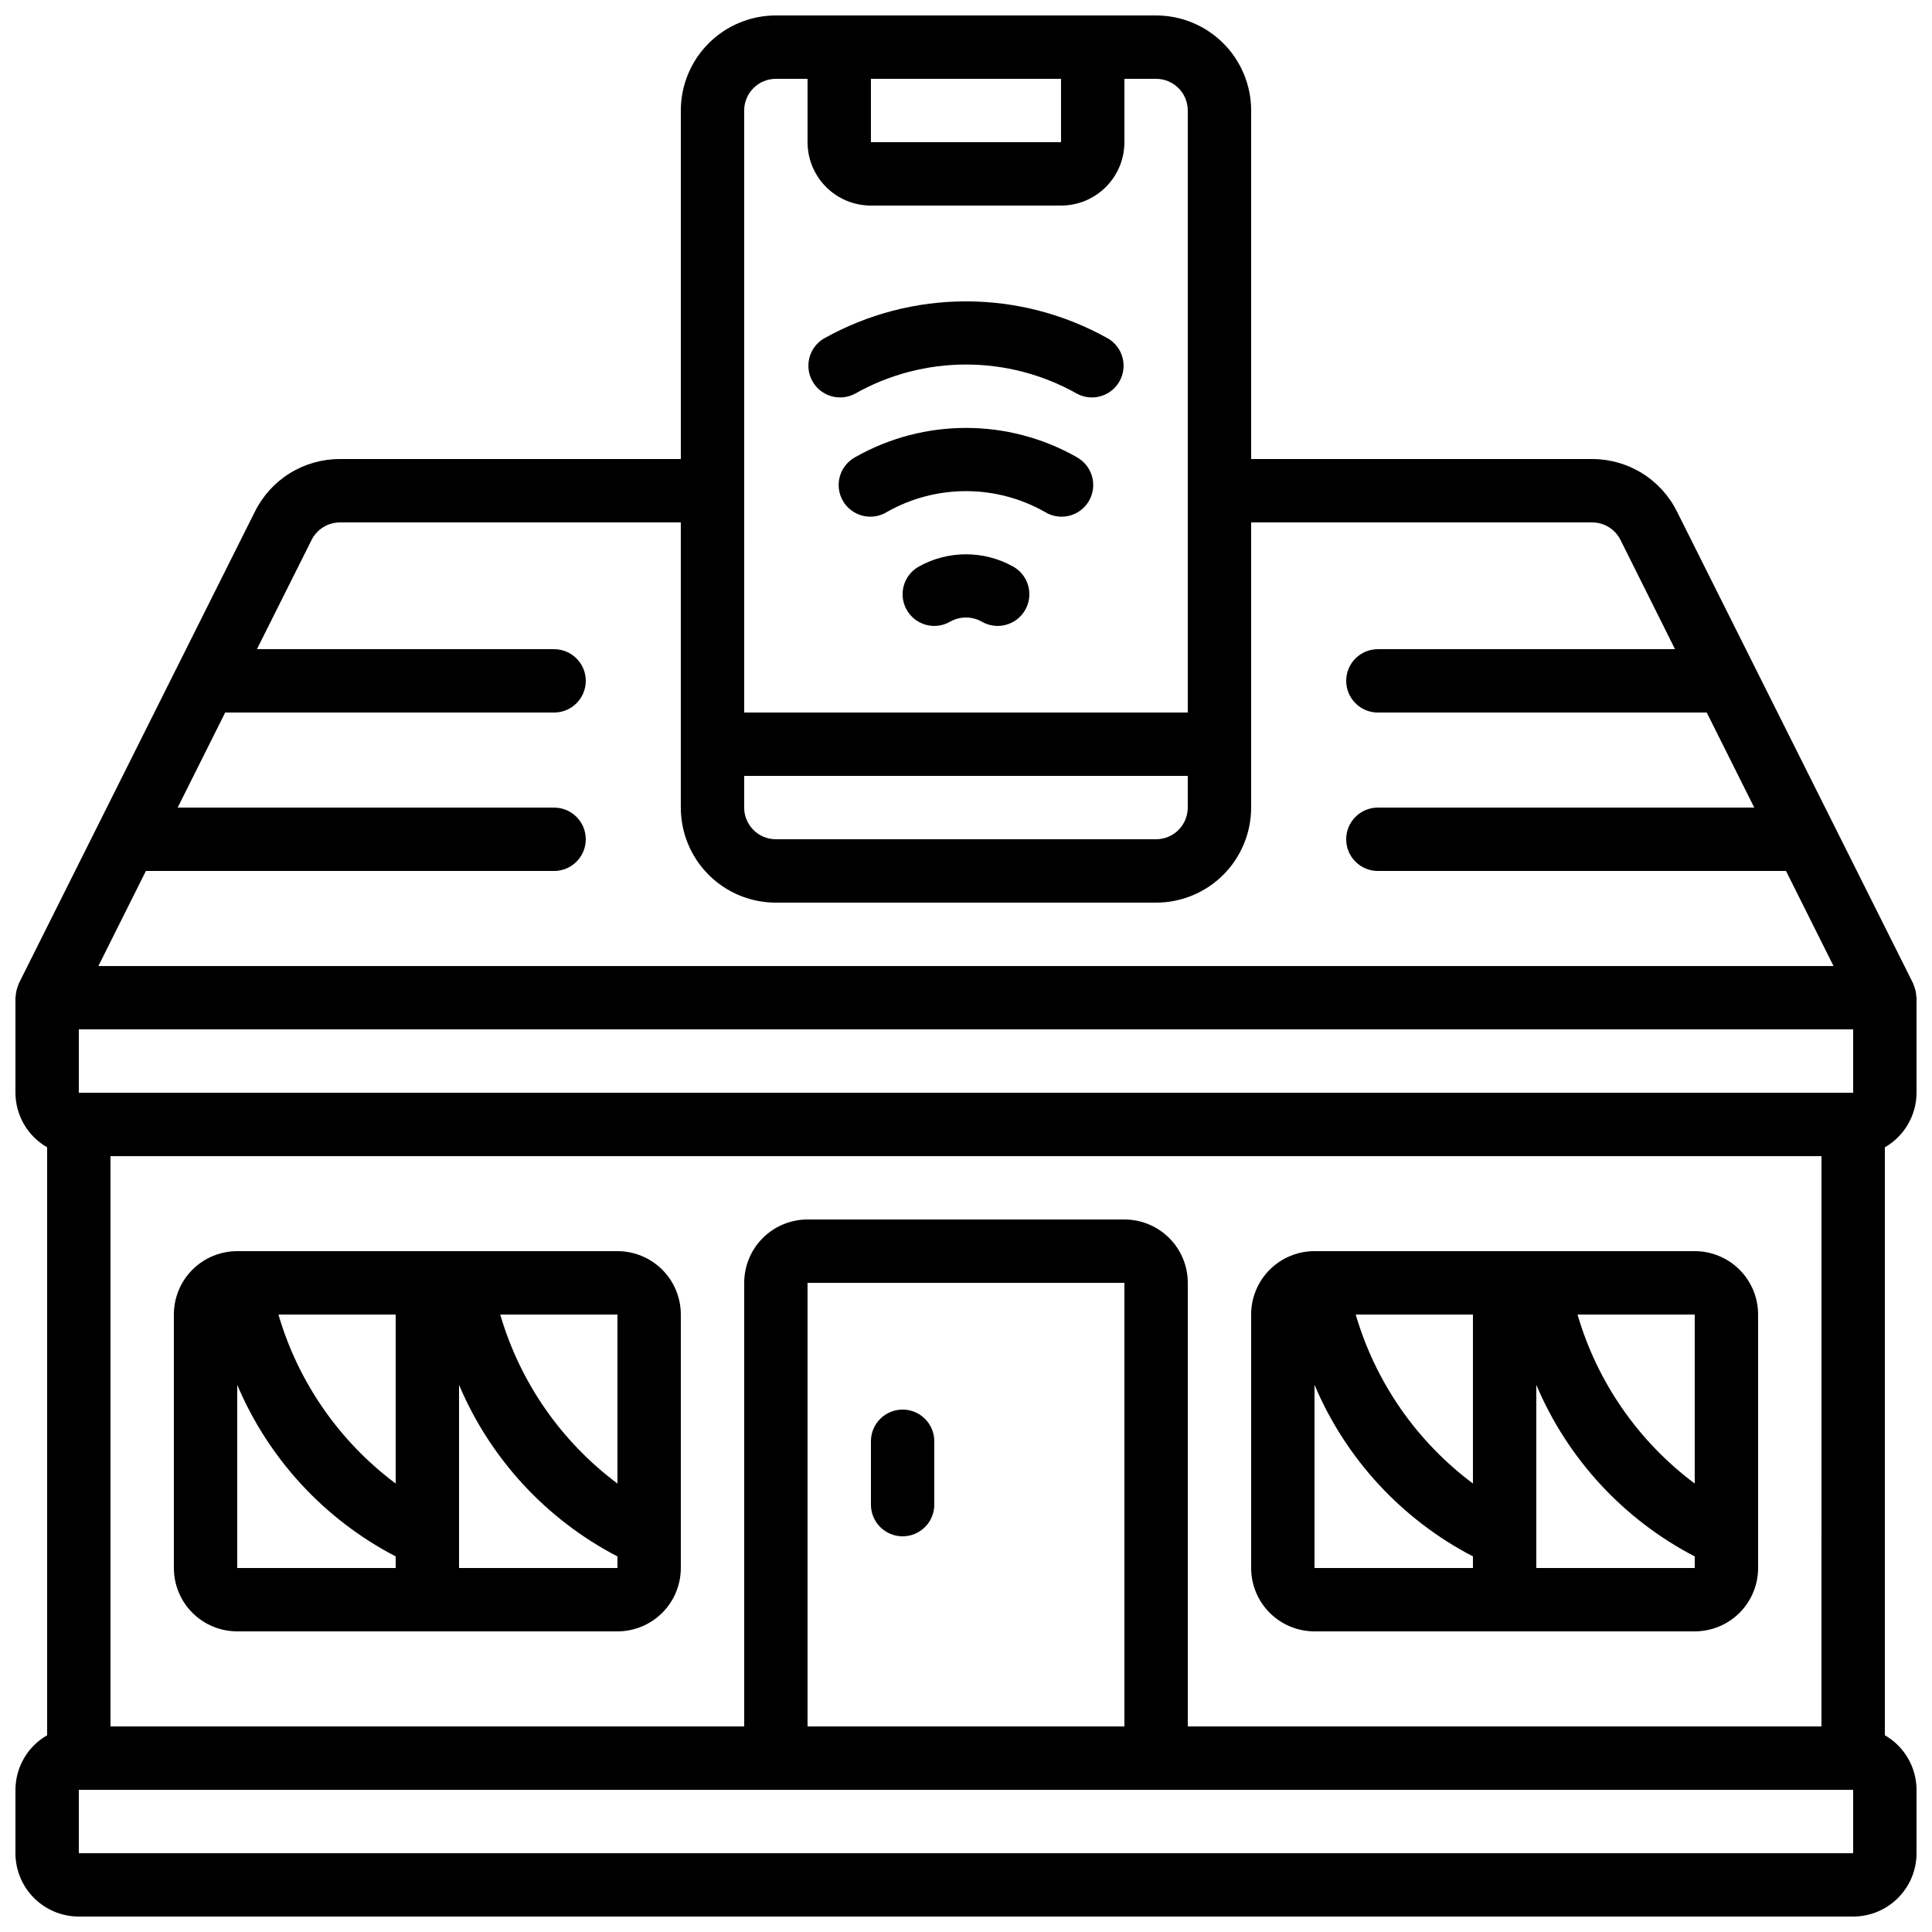 <?xml version="1.0" encoding="UTF-8"?>
<!-- Uploaded to: ICON Repo, www.iconrepo.com, Generator: ICON Repo Mixer Tools -->
<svg width="800px" height="800px" version="1.1" viewBox="144 144 512 512" xmlns="http://www.w3.org/2000/svg">
 <defs>
  <clipPath id="a">
   <path d="m148.09 148.09h503.81v503.81h-503.81z"/>
  </clipPath>
 </defs>
 <g clip-path="url(#a)">
  <path d="m651.32 405.51c-0.074-0.184-0.117-0.379-0.203-0.555-0.082-0.176-0.051-0.211-0.102-0.312l-20.766-41.496-20.992-41.926-0.074-0.152-20.738-41.438c-2.074-4.203-5.281-7.742-9.266-10.211-3.981-2.473-8.578-3.777-13.266-3.769h-90.348v-92.363c0-6.684-2.656-13.09-7.379-17.812-4.723-4.727-11.133-7.379-17.812-7.379h-100.76c-6.68 0-13.086 2.652-17.812 7.379-4.723 4.723-7.379 11.129-7.379 17.812v92.363h-90.348c-4.688-0.012-9.281 1.289-13.266 3.758s-7.195 6.004-9.273 10.207l-20.746 41.453-0.066 0.125-41.75 83.449c-0.051 0.102-0.059 0.211-0.109 0.312-0.051 0.102-0.117 0.371-0.191 0.555h-0.004c-0.309 0.828-0.484 1.699-0.52 2.586 0 0.102-0.059 0.191-0.059 0.301v25.191c0.02 5.973 3.219 11.484 8.398 14.461v155.81c-5.18 2.977-8.379 8.488-8.398 14.461v16.793c0 4.453 1.77 8.727 4.918 11.875 3.148 3.148 7.422 4.918 11.875 4.918h470.22c4.453 0 8.727-1.77 11.875-4.918s4.918-7.422 4.918-11.875v-16.793c-0.016-5.973-3.219-11.484-8.395-14.461v-155.81c5.176-2.977 8.379-8.488 8.395-14.461v-25.191c0-0.109-0.059-0.191-0.059-0.301-0.035-0.887-0.211-1.758-0.52-2.586zm-16.215 28.078h-470.22v-16.793h470.22zm-8.398 167.94h-167.93v-117.56c0-4.453-1.77-8.723-4.918-11.871-3.152-3.152-7.422-4.922-11.875-4.922h-83.969c-4.457 0-8.727 1.77-11.875 4.922-3.152 3.148-4.918 7.418-4.918 11.871v117.56h-167.94v-151.14h453.43zm-184.73 0h-83.969v-117.56h83.969zm-100.76-251.91h117.55v8.398c0 2.227-0.887 4.363-2.461 5.938-1.574 1.574-3.711 2.457-5.938 2.457h-100.76c-4.637 0-8.395-3.758-8.395-8.395zm83.965-184.73v16.793h-50.379v-16.793zm-83.965 8.398c0-4.637 3.758-8.398 8.395-8.398h8.398v16.793c0 4.457 1.77 8.727 4.918 11.875 3.148 3.152 7.422 4.922 11.875 4.922h50.383-0.004c4.457 0 8.727-1.77 11.875-4.922 3.152-3.148 4.922-7.418 4.922-11.875v-16.793h8.398-0.004c2.227 0 4.363 0.887 5.938 2.461 1.574 1.574 2.461 3.711 2.461 5.938v159.54h-117.55zm-114.66 113.84c1.414-2.859 4.324-4.672 7.516-4.68h90.348v75.574c0 6.68 2.656 13.086 7.379 17.812 4.727 4.723 11.133 7.375 17.812 7.375h100.76c6.68 0 13.09-2.652 17.812-7.375 4.723-4.727 7.379-11.133 7.379-17.812v-75.574h90.348c3.207-0.008 6.141 1.809 7.559 4.688l14.426 28.902h-78.746c-4.637 0-8.395 3.758-8.395 8.395 0 4.641 3.758 8.398 8.395 8.398h87.152l12.594 25.191h-99.746c-4.637 0-8.395 3.758-8.395 8.395 0 4.637 3.758 8.398 8.395 8.398h108.16l12.594 25.191h-459.83l12.594-25.191h108.17c4.637 0 8.398-3.762 8.398-8.398 0-4.637-3.762-8.395-8.398-8.395h-99.754l12.594-25.191h87.16c4.637 0 8.398-3.758 8.398-8.398 0-4.637-3.762-8.395-8.398-8.395h-78.746zm408.55 347.99h-470.22v-16.793h470.22z"/>
 </g>
 <path d="m206.87 576.33h100.76c4.453 0 8.727-1.77 11.875-4.918 3.148-3.148 4.918-7.422 4.918-11.875v-67.176c0-4.453-1.77-8.727-4.918-11.875-3.148-3.148-7.422-4.918-11.875-4.918h-100.76c-4.453 0-8.727 1.77-11.875 4.918-3.148 3.148-4.918 7.422-4.918 11.875v67.176c0 4.453 1.77 8.727 4.918 11.875 3.148 3.148 7.422 4.918 11.875 4.918zm0-65.336c8.266 19.586 23.117 35.668 41.984 45.469v3.074h-41.984zm41.984 26.156c-14.941-11.164-25.848-26.883-31.066-44.789h31.066zm16.793 22.387v-48.543c8.266 19.59 23.117 35.676 41.984 45.477v3.066zm41.984-22.379c-14.945-11.164-25.852-26.887-31.066-44.797h31.066z"/>
 <path d="m492.36 576.33h100.76c4.453 0 8.727-1.77 11.875-4.918 3.148-3.148 4.918-7.422 4.918-11.875v-67.176c0-4.453-1.77-8.727-4.918-11.875-3.148-3.148-7.422-4.918-11.875-4.918h-100.76c-4.453 0-8.727 1.77-11.875 4.918-3.148 3.148-4.918 7.422-4.918 11.875v67.176c0 4.453 1.77 8.727 4.918 11.875 3.148 3.148 7.422 4.918 11.875 4.918zm0-65.336c8.266 19.586 23.117 35.668 41.984 45.469v3.074h-41.984zm41.984 26.156c-14.941-11.164-25.848-26.883-31.066-44.789h31.066zm16.793 22.387v-48.543c8.266 19.59 23.117 35.676 41.984 45.477v3.066zm41.984-22.379c-14.945-11.164-25.852-26.887-31.066-44.797h31.066z"/>
 <path d="m383.2 551.14c2.231 0 4.363-0.883 5.938-2.457 1.578-1.578 2.461-3.711 2.461-5.938v-16.797c0-4.637-3.758-8.395-8.398-8.395-4.637 0-8.395 3.758-8.395 8.395v16.797c0 2.227 0.883 4.359 2.457 5.938 1.578 1.574 3.711 2.457 5.938 2.457z"/>
 <path d="m370.61 248.32c18.242-10.289 40.539-10.289 58.777 0 3.996 2.152 8.98 0.738 11.25-3.191s1.008-8.953-2.852-11.34c-23.457-13.23-52.117-13.23-75.574 0-3.859 2.387-5.121 7.41-2.852 11.34s7.254 5.344 11.25 3.191z"/>
 <path d="m429.25 265.09c-18.152-10.25-40.344-10.25-58.492 0-2.027 1.062-3.535 2.902-4.172 5.102-0.641 2.199-0.352 4.559 0.793 6.543 1.145 1.98 3.051 3.406 5.273 3.953 2.223 0.543 4.57 0.156 6.5-1.07 12.934-7.281 28.73-7.281 41.664 0 1.934 1.227 4.281 1.613 6.504 1.07 2.223-0.547 4.129-1.973 5.273-3.953 1.145-1.984 1.43-4.344 0.793-6.543-0.637-2.199-2.144-4.039-4.172-5.102z"/>
 <path d="m412.59 294.2c-7.816-4.41-17.371-4.41-25.191 0-4.016 2.316-5.394 7.457-3.078 11.473 2.32 4.019 7.457 5.398 11.477 3.078 2.602-1.477 5.793-1.477 8.395 0 4.019 2.32 9.156 0.941 11.477-3.078 2.316-4.016 0.941-9.156-3.078-11.473z"/>
</svg>